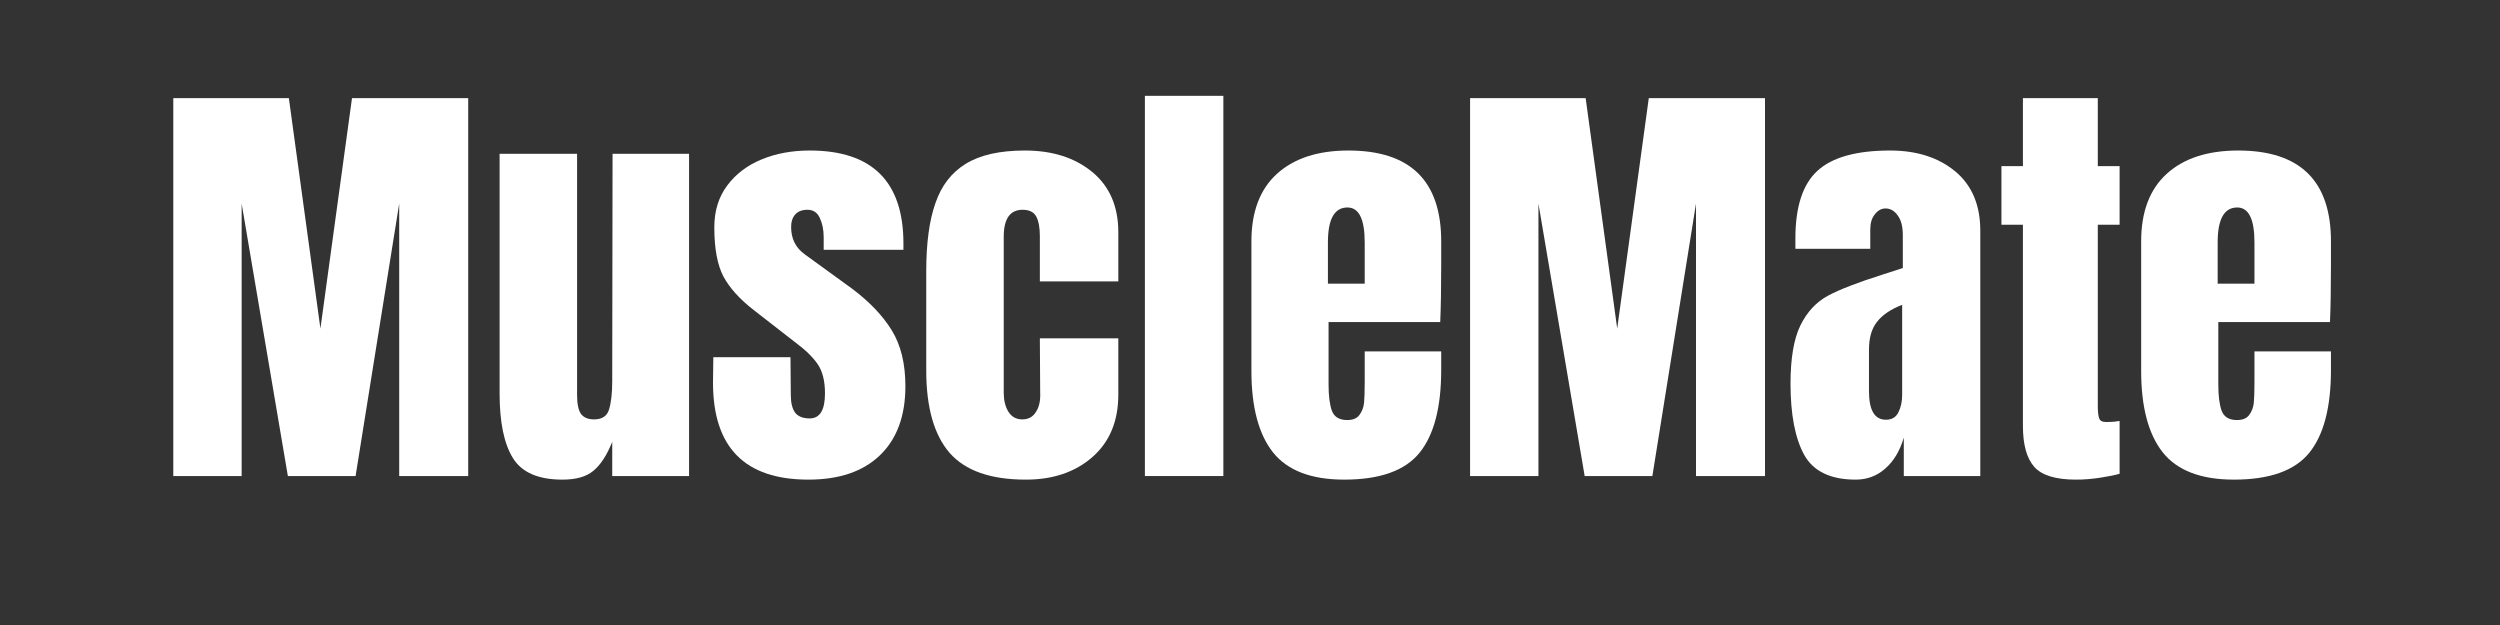 <svg xmlns="http://www.w3.org/2000/svg" xmlns:xlink="http://www.w3.org/1999/xlink" width="160" zoomAndPan="magnify" viewBox="0 0 120 30" height="40" preserveAspectRatio="xMidYMid meet" version="1.0"><rect x="0" y="0" width="120" height="30" fill="#333333" stroke="none"/><defs><g/></defs><g fill="#ffffff" fill-opacity="1"><g transform="translate(7.521, 22.85)"><g><path d="M 0.797 0 L 0.797 -18.141 L 6.344 -18.141 L 7.859 -7.078 L 9.375 -18.141 L 14.953 -18.141 L 14.953 0 L 11.641 0 L 11.641 -13.078 L 9.547 0 L 6.297 0 L 4.078 -13.078 L 4.078 0 Z M 0.797 0 "/></g></g></g><g fill="#ffffff" fill-opacity="1"><g transform="translate(23.278, 22.85)"><g><path d="M 3.719 0.172 C 2.562 0.172 1.77 -0.172 1.344 -0.859 C 0.914 -1.555 0.703 -2.586 0.703 -3.953 L 0.703 -15.469 L 4.422 -15.469 L 4.422 -4.688 C 4.422 -4.594 4.422 -4.328 4.422 -3.891 C 4.422 -3.461 4.484 -3.16 4.609 -2.984 C 4.742 -2.805 4.953 -2.719 5.234 -2.719 C 5.617 -2.719 5.859 -2.875 5.953 -3.188 C 6.055 -3.508 6.109 -3.969 6.109 -4.562 L 6.109 -4.688 L 6.125 -15.469 L 9.797 -15.469 L 9.797 0 L 6.109 0 L 6.109 -1.641 C 5.848 -0.992 5.547 -0.531 5.203 -0.25 C 4.867 0.031 4.375 0.172 3.719 0.172 Z M 3.719 0.172 "/></g></g></g><g fill="#ffffff" fill-opacity="1"><g transform="translate(33.818, 22.85)"><g><path d="M 4.984 0.172 C 1.93 0.172 0.406 -1.379 0.406 -4.484 L 0.422 -5.703 L 4.125 -5.703 L 4.141 -3.891 C 4.141 -3.523 4.207 -3.242 4.344 -3.047 C 4.488 -2.859 4.723 -2.766 5.047 -2.766 C 5.535 -2.766 5.781 -3.164 5.781 -3.969 C 5.781 -4.562 5.664 -5.023 5.438 -5.359 C 5.207 -5.703 4.836 -6.062 4.328 -6.438 L 2.359 -7.969 C 1.691 -8.488 1.207 -9.023 0.906 -9.578 C 0.613 -10.141 0.469 -10.926 0.469 -11.938 C 0.469 -12.727 0.676 -13.398 1.094 -13.953 C 1.508 -14.504 2.062 -14.922 2.75 -15.203 C 3.438 -15.484 4.203 -15.625 5.047 -15.625 C 8.047 -15.625 9.547 -14.133 9.547 -11.156 L 9.547 -10.859 L 5.719 -10.859 L 5.719 -11.453 C 5.719 -11.816 5.656 -12.129 5.531 -12.391 C 5.414 -12.648 5.219 -12.781 4.938 -12.781 C 4.688 -12.781 4.492 -12.707 4.359 -12.562 C 4.223 -12.414 4.156 -12.211 4.156 -11.953 C 4.156 -11.391 4.375 -10.953 4.812 -10.641 L 7.094 -8.984 C 7.914 -8.367 8.547 -7.707 8.984 -7 C 9.422 -6.289 9.641 -5.395 9.641 -4.312 C 9.641 -2.875 9.227 -1.766 8.406 -0.984 C 7.594 -0.211 6.453 0.172 4.984 0.172 Z M 4.984 0.172 "/></g></g></g><g fill="#ffffff" fill-opacity="1"><g transform="translate(43.851, 22.85)"><g><path d="M 5.391 0.172 C 3.703 0.172 2.484 -0.254 1.734 -1.109 C 0.984 -1.973 0.609 -3.289 0.609 -5.062 L 0.609 -9.844 C 0.609 -11.176 0.754 -12.258 1.047 -13.094 C 1.336 -13.938 1.82 -14.566 2.5 -14.984 C 3.188 -15.41 4.133 -15.625 5.344 -15.625 C 6.664 -15.625 7.742 -15.281 8.578 -14.594 C 9.41 -13.906 9.828 -12.941 9.828 -11.703 L 9.828 -9.344 L 6.062 -9.344 L 6.062 -11.516 C 6.062 -11.922 6.004 -12.234 5.891 -12.453 C 5.773 -12.672 5.555 -12.781 5.234 -12.781 C 4.629 -12.781 4.328 -12.348 4.328 -11.484 L 4.328 -4 C 4.328 -3.645 4.398 -3.344 4.547 -3.094 C 4.703 -2.844 4.926 -2.719 5.219 -2.719 C 5.508 -2.719 5.727 -2.836 5.875 -3.078 C 6.031 -3.316 6.098 -3.629 6.078 -4.016 L 6.062 -6.609 L 9.828 -6.609 L 9.828 -3.906 C 9.828 -2.633 9.41 -1.633 8.578 -0.906 C 7.754 -0.188 6.691 0.172 5.391 0.172 Z M 5.391 0.172 "/></g></g></g><g fill="#ffffff" fill-opacity="1"><g transform="translate(54.221, 22.85)"><g><path d="M 0.734 0 L 0.734 -18.25 L 4.5 -18.25 L 4.5 0 Z M 0.734 0 "/></g></g></g><g fill="#ffffff" fill-opacity="1"><g transform="translate(59.459, 22.85)"><g><path d="M 5.062 0.172 C 3.477 0.172 2.336 -0.266 1.641 -1.141 C 0.953 -2.016 0.609 -3.316 0.609 -5.047 L 0.609 -11.266 C 0.609 -12.68 1.016 -13.758 1.828 -14.5 C 2.648 -15.25 3.797 -15.625 5.266 -15.625 C 8.234 -15.625 9.719 -14.172 9.719 -11.266 L 9.719 -10.141 C 9.719 -9.016 9.703 -8.098 9.672 -7.391 L 4.312 -7.391 L 4.312 -4.391 C 4.312 -3.859 4.363 -3.441 4.469 -3.141 C 4.582 -2.836 4.828 -2.688 5.203 -2.688 C 5.484 -2.688 5.68 -2.77 5.797 -2.938 C 5.922 -3.102 5.992 -3.297 6.016 -3.516 C 6.035 -3.734 6.047 -4.055 6.047 -4.484 L 6.047 -5.984 L 9.719 -5.984 L 9.719 -5.094 C 9.719 -3.289 9.367 -1.961 8.672 -1.109 C 7.973 -0.254 6.77 0.172 5.062 0.172 Z M 6.047 -9.234 L 6.047 -11.219 C 6.047 -12.332 5.77 -12.891 5.219 -12.891 C 4.594 -12.891 4.281 -12.332 4.281 -11.219 L 4.281 -9.234 Z M 6.047 -9.234 "/></g></g></g><g fill="#ffffff" fill-opacity="1"><g transform="translate(69.767, 22.85)"><g><path d="M 0.797 0 L 0.797 -18.141 L 6.344 -18.141 L 7.859 -7.078 L 9.375 -18.141 L 14.953 -18.141 L 14.953 0 L 11.641 0 L 11.641 -13.078 L 9.547 0 L 6.297 0 L 4.078 -13.078 L 4.078 0 Z M 0.797 0 "/></g></g></g><g fill="#ffffff" fill-opacity="1"><g transform="translate(85.523, 22.85)"><g><path d="M 3.547 0.172 C 2.348 0.172 1.523 -0.223 1.078 -1.016 C 0.641 -1.816 0.422 -2.957 0.422 -4.438 C 0.422 -5.645 0.578 -6.57 0.891 -7.219 C 1.211 -7.875 1.656 -8.352 2.219 -8.656 C 2.781 -8.957 3.641 -9.289 4.797 -9.656 L 5.812 -9.984 L 5.812 -11.578 C 5.812 -11.984 5.727 -12.297 5.562 -12.516 C 5.406 -12.734 5.211 -12.844 4.984 -12.844 C 4.785 -12.844 4.613 -12.75 4.469 -12.562 C 4.32 -12.383 4.25 -12.141 4.25 -11.828 L 4.25 -10.906 L 0.656 -10.906 L 0.656 -11.406 C 0.656 -12.926 1.008 -14.008 1.719 -14.656 C 2.426 -15.301 3.586 -15.625 5.203 -15.625 C 6.484 -15.625 7.523 -15.289 8.328 -14.625 C 9.129 -13.957 9.531 -13.008 9.531 -11.781 L 9.531 0 L 5.859 0 L 5.859 -1.844 C 5.672 -1.207 5.375 -0.711 4.969 -0.359 C 4.57 -0.004 4.098 0.172 3.547 0.172 Z M 5 -2.703 C 5.281 -2.703 5.477 -2.816 5.594 -3.047 C 5.719 -3.285 5.781 -3.57 5.781 -3.906 L 5.781 -8.219 C 5.238 -8.008 4.836 -7.738 4.578 -7.406 C 4.316 -7.082 4.188 -6.633 4.188 -6.062 L 4.188 -4.078 C 4.188 -3.16 4.457 -2.703 5 -2.703 Z M 5 -2.703 "/></g></g></g><g fill="#ffffff" fill-opacity="1"><g transform="translate(95.725, 22.85)"><g><path d="M 3.922 0.172 C 2.953 0.172 2.285 -0.031 1.922 -0.438 C 1.555 -0.852 1.375 -1.508 1.375 -2.406 L 1.375 -12.062 L 0.344 -12.062 L 0.344 -14.875 L 1.375 -14.875 L 1.375 -18.141 L 4.969 -18.141 L 4.969 -14.875 L 6.016 -14.875 L 6.016 -12.062 L 4.969 -12.062 L 4.969 -3.375 C 4.969 -3.113 4.988 -2.914 5.031 -2.781 C 5.07 -2.656 5.18 -2.594 5.359 -2.594 C 5.504 -2.594 5.641 -2.598 5.766 -2.609 C 5.891 -2.629 5.973 -2.641 6.016 -2.641 L 6.016 -0.109 C 5.805 -0.047 5.5 0.016 5.094 0.078 C 4.695 0.141 4.305 0.172 3.922 0.172 Z M 3.922 0.172 "/></g></g></g><g fill="#ffffff" fill-opacity="1"><g transform="translate(102.167, 22.85)"><g><path d="M 5.062 0.172 C 3.477 0.172 2.336 -0.266 1.641 -1.141 C 0.953 -2.016 0.609 -3.316 0.609 -5.047 L 0.609 -11.266 C 0.609 -12.68 1.016 -13.758 1.828 -14.5 C 2.648 -15.25 3.797 -15.625 5.266 -15.625 C 8.234 -15.625 9.719 -14.172 9.719 -11.266 L 9.719 -10.141 C 9.719 -9.016 9.703 -8.098 9.672 -7.391 L 4.312 -7.391 L 4.312 -4.391 C 4.312 -3.859 4.363 -3.441 4.469 -3.141 C 4.582 -2.836 4.828 -2.688 5.203 -2.688 C 5.484 -2.688 5.68 -2.77 5.797 -2.938 C 5.922 -3.102 5.992 -3.297 6.016 -3.516 C 6.035 -3.734 6.047 -4.055 6.047 -4.484 L 6.047 -5.984 L 9.719 -5.984 L 9.719 -5.094 C 9.719 -3.289 9.367 -1.961 8.672 -1.109 C 7.973 -0.254 6.77 0.172 5.062 0.172 Z M 6.047 -9.234 L 6.047 -11.219 C 6.047 -12.332 5.77 -12.891 5.219 -12.891 C 4.594 -12.891 4.281 -12.332 4.281 -11.219 L 4.281 -9.234 Z M 6.047 -9.234 "/></g></g></g></svg>